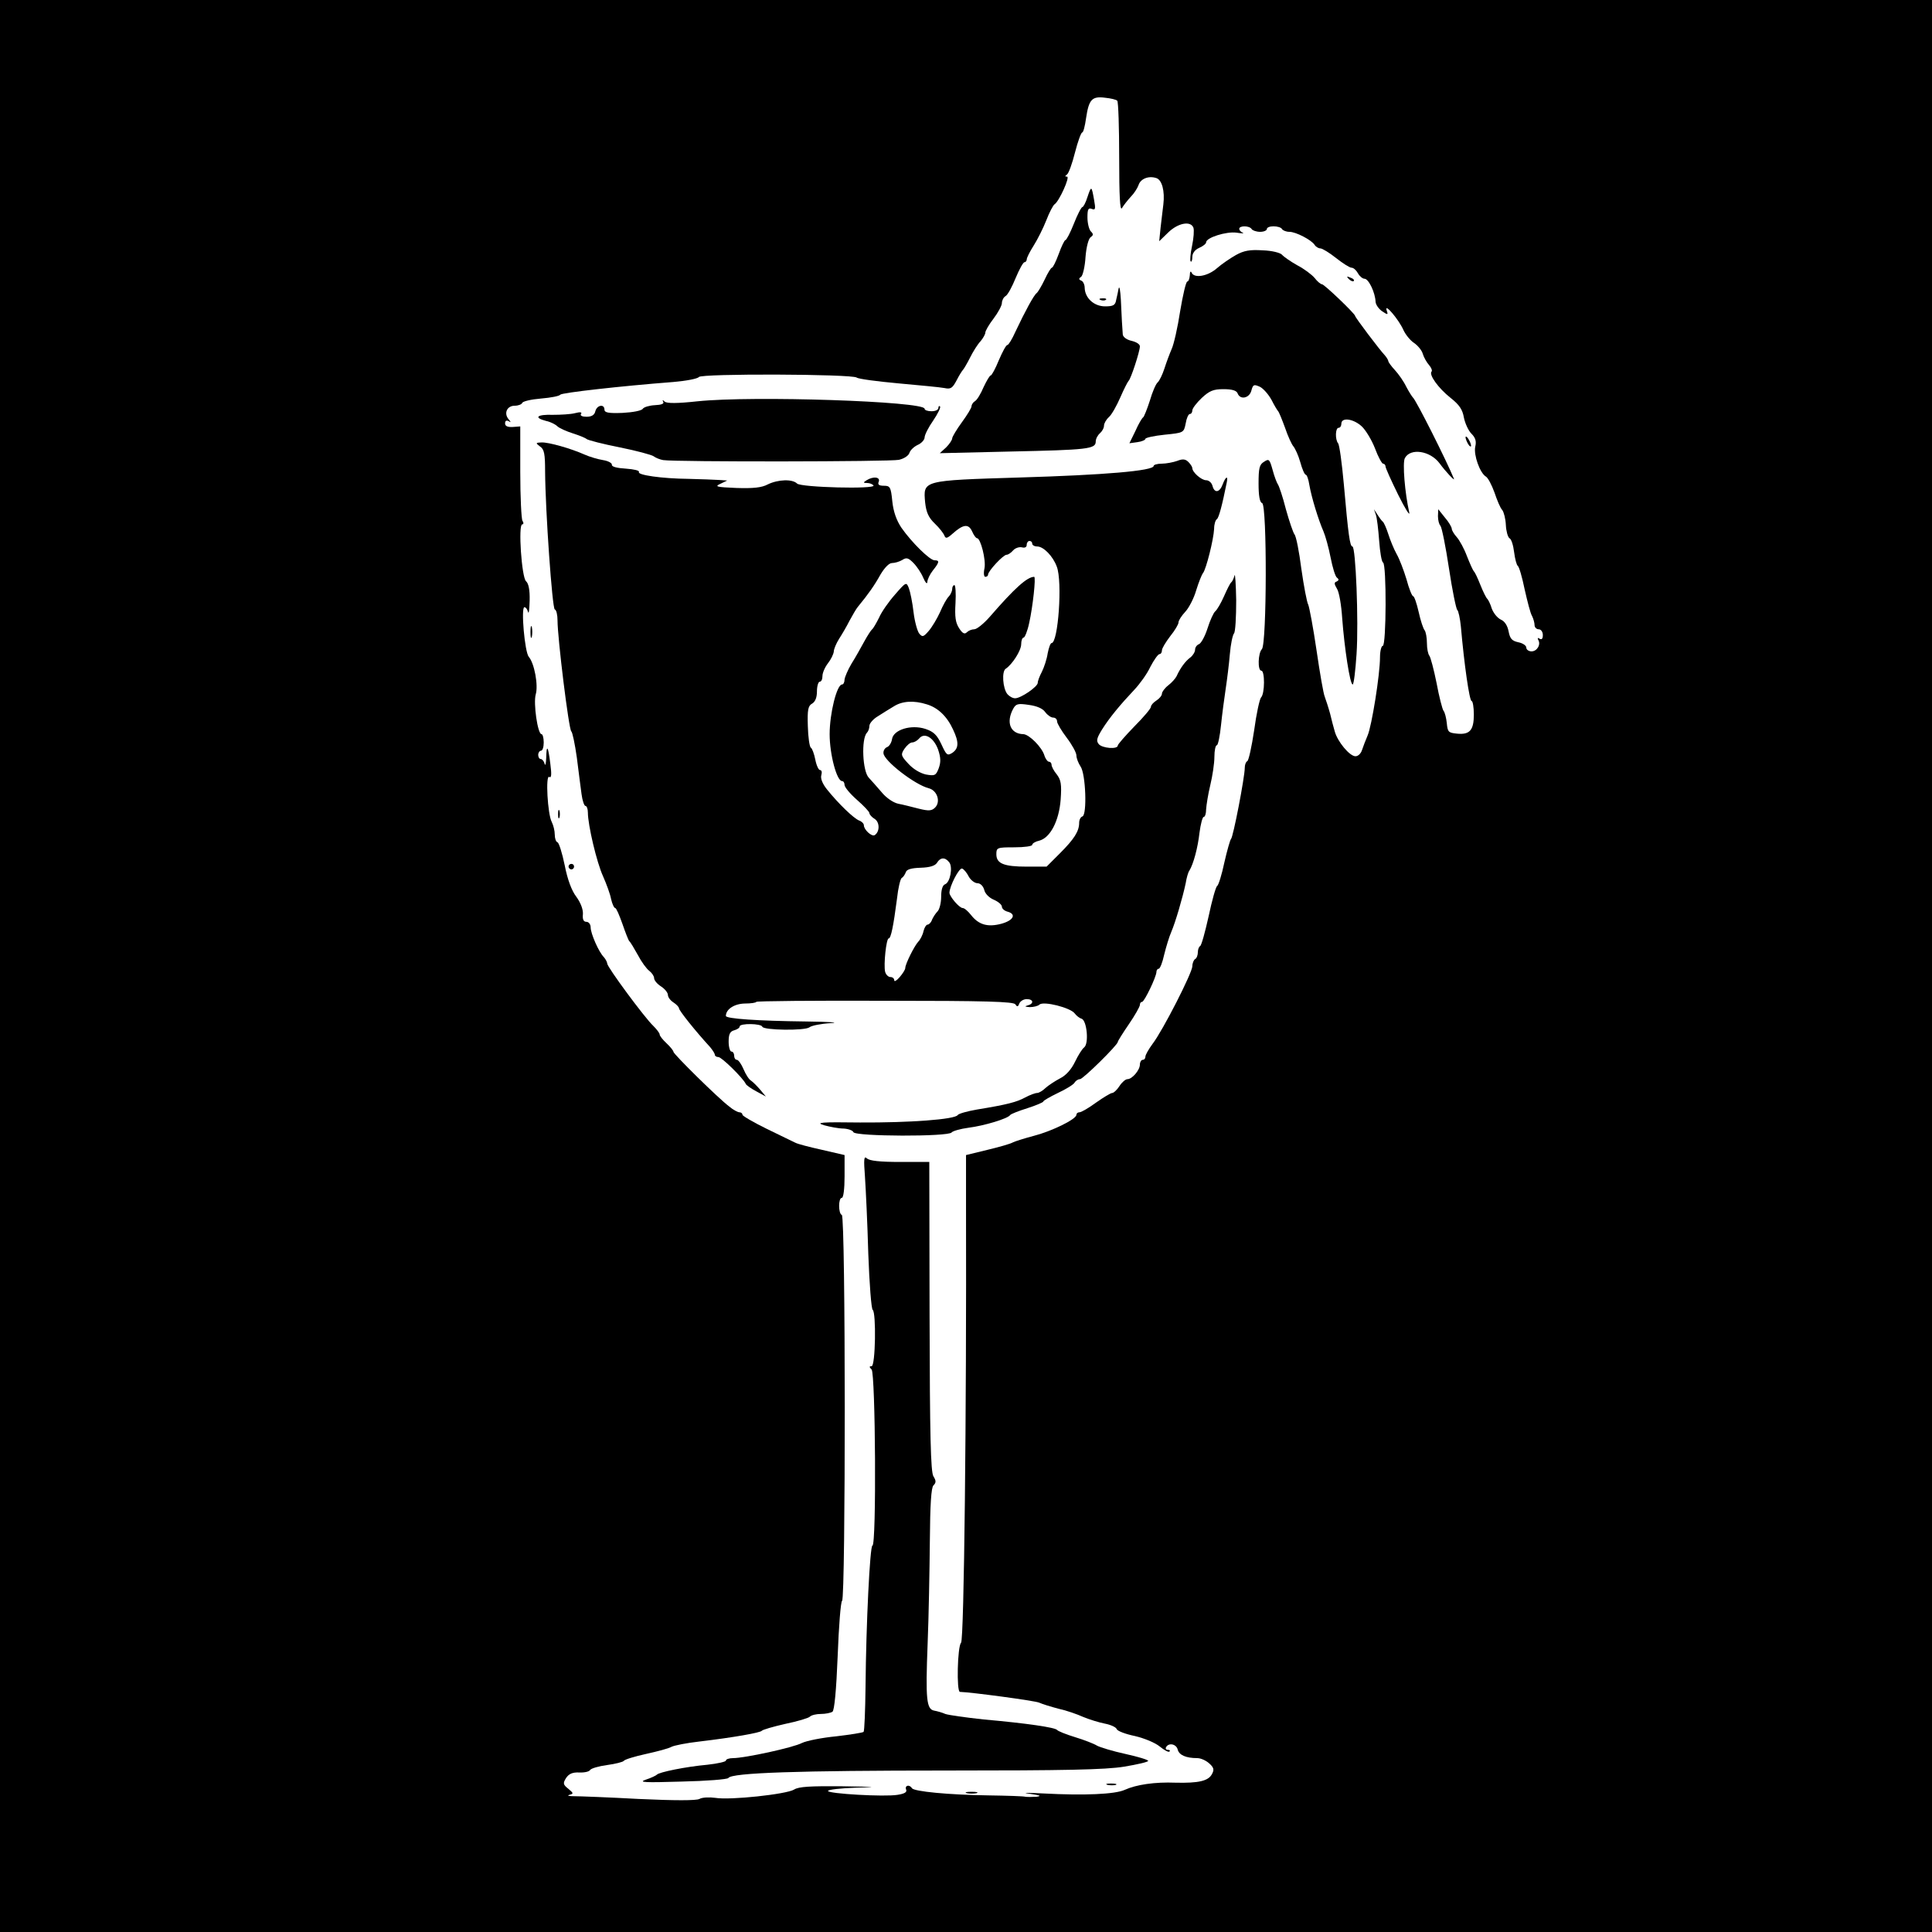<?xml version="1.0" standalone="no"?>
<!DOCTYPE svg PUBLIC "-//W3C//DTD SVG 20010904//EN"
 "http://www.w3.org/TR/2001/REC-SVG-20010904/DTD/svg10.dtd">
<svg version="1.0" xmlns="http://www.w3.org/2000/svg"
 width="700pt" height="700pt" viewBox="0 0 700 700"
 preserveAspectRatio="xMidYMid meet">
<g transform="translate(0,700) scale(0.1,-0.1)"
fill="#000000" stroke="none">
<path d="M0 3500 l0 -3500 3500 0 3500 0 0 3500 0 3500 -3500 0 -3500 0 0
-3500z m4048 3135 c4 -4 7 -97 7 -207 0 -138 3 -194 10 -182 6 10 20 28 32 41
12 12 24 31 28 42 7 23 36 35 64 26 21 -6 32 -47 26 -96 -2 -19 -7 -56 -10
-84 l-5 -49 33 32 c35 34 81 43 91 17 3 -9 1 -38 -5 -66 -6 -28 -8 -53 -5 -56
3 -4 6 4 6 16 0 13 9 26 25 33 14 6 25 15 25 20 0 17 73 40 110 35 19 -3 29
-3 23 0 -7 2 -13 9 -13 14 0 12 37 12 45 -1 3 -5 17 -10 31 -10 13 0 24 5 24
10 0 6 11 10 24 10 14 0 28 -4 31 -10 3 -5 15 -10 27 -10 23 0 79 -29 91 -47
4 -7 14 -13 21 -13 7 0 33 -16 57 -35 24 -19 49 -35 56 -35 7 0 17 -9 23 -20
6 -11 17 -20 24 -20 15 0 39 -51 40 -84 1 -10 11 -25 24 -34 21 -14 22 -13 16
4 -9 29 45 -35 61 -72 8 -17 25 -38 39 -47 13 -9 28 -27 31 -39 4 -13 14 -31
23 -41 8 -9 12 -20 9 -23 -11 -11 24 -60 68 -95 33 -26 44 -43 49 -72 4 -20
16 -47 27 -58 15 -15 19 -28 14 -48 -6 -30 17 -95 39 -108 7 -4 21 -30 31 -58
9 -27 21 -56 28 -63 6 -8 12 -32 13 -54 1 -22 7 -44 13 -48 7 -3 14 -26 17
-51 3 -24 9 -46 13 -49 5 -3 16 -41 25 -85 10 -44 21 -88 27 -97 5 -10 9 -25
9 -33 0 -8 7 -15 15 -15 8 0 15 -9 15 -21 0 -13 -4 -18 -12 -13 -6 4 -8 3 -5
-4 11 -17 -4 -42 -24 -42 -10 0 -19 6 -19 14 0 7 -13 16 -29 19 -23 5 -30 13
-35 39 -4 21 -14 37 -28 43 -13 6 -27 24 -33 40 -5 17 -13 32 -16 35 -4 3 -15
25 -25 50 -10 25 -20 47 -24 50 -3 3 -14 27 -25 55 -10 27 -27 58 -37 69 -10
11 -18 25 -18 30 0 6 -11 25 -25 41 l-24 30 -1 -25 c0 -15 4 -30 9 -35 5 -6
19 -75 31 -155 12 -80 26 -147 30 -150 4 -3 10 -30 13 -60 12 -137 31 -270 39
-270 4 0 8 -22 8 -49 0 -57 -15 -74 -62 -69 -30 3 -33 6 -36 38 -2 19 -7 39
-12 45 -4 5 -16 51 -25 100 -10 50 -22 94 -26 99 -5 6 -9 26 -9 46 0 20 -4 40
-8 46 -5 5 -15 35 -22 67 -7 31 -16 57 -20 57 -4 0 -15 27 -24 61 -10 33 -26
75 -36 92 -10 18 -23 50 -30 72 -7 22 -16 42 -20 45 -4 3 -12 14 -19 25 l-13
20 7 -20 c4 -11 9 -54 12 -95 3 -41 9 -76 14 -78 13 -5 12 -302 -1 -302 -5 0
-10 -19 -10 -41 0 -63 -30 -250 -45 -284 -7 -16 -16 -40 -20 -52 -4 -13 -14
-23 -24 -23 -21 0 -65 53 -75 90 -4 14 -12 43 -17 65 -6 22 -15 49 -19 60 -5
11 -18 87 -30 169 -12 82 -26 156 -30 165 -5 9 -16 67 -25 130 -8 63 -19 119
-25 125 -5 7 -19 48 -31 91 -11 44 -25 85 -29 90 -4 6 -13 29 -19 52 -11 39
-13 42 -31 30 -17 -10 -20 -23 -20 -79 0 -44 4 -68 13 -71 18 -6 17 -511 -1
-529 -14 -14 -16 -78 -2 -78 13 0 13 -83 -1 -97 -5 -5 -17 -59 -25 -119 -9
-60 -20 -110 -25 -112 -5 -2 -9 -13 -9 -24 0 -33 -42 -252 -50 -258 -3 -3 -14
-41 -24 -85 -9 -43 -21 -82 -26 -85 -5 -3 -19 -53 -31 -110 -13 -58 -26 -106
-31 -108 -4 -2 -8 -12 -8 -22 0 -10 -4 -22 -10 -25 -5 -3 -10 -15 -10 -26 0
-23 -107 -233 -144 -281 -14 -19 -26 -40 -26 -46 0 -7 -4 -12 -10 -12 -5 0
-10 -8 -10 -17 0 -20 -28 -53 -45 -53 -7 0 -20 -11 -29 -25 -9 -14 -21 -25
-26 -25 -6 0 -32 -16 -59 -35 -26 -19 -53 -35 -60 -35 -6 0 -11 -4 -11 -9 0
-16 -88 -59 -153 -76 -34 -9 -69 -20 -77 -24 -8 -5 -50 -17 -92 -27 l-78 -19
0 -185 c2 -748 -7 -1571 -18 -1582 -13 -13 -17 -178 -4 -178 39 -1 272 -32
287 -39 11 -5 43 -15 70 -22 28 -6 68 -20 90 -30 22 -9 57 -20 78 -24 21 -4
41 -13 43 -20 3 -7 32 -18 66 -25 34 -8 73 -24 90 -38 16 -13 32 -22 35 -18 4
3 1 6 -6 6 -7 0 -9 5 -6 10 10 17 37 11 42 -9 5 -20 30 -31 71 -31 13 0 32 -9
43 -19 17 -15 19 -23 10 -39 -13 -25 -49 -33 -132 -31 -75 3 -142 -7 -184 -26
-35 -16 -146 -21 -295 -13 -59 3 -81 3 -50 -1 39 -6 46 -8 25 -11 -16 -1 -34
-1 -40 0 -5 2 -66 4 -135 5 -143 2 -268 14 -276 26 -9 15 -27 10 -21 -5 4 -9
-5 -15 -31 -19 -47 -8 -252 4 -252 14 0 5 46 10 103 12 83 2 73 3 -51 5 -115
1 -158 -1 -175 -12 -28 -17 -232 -39 -285 -30 -22 3 -48 2 -58 -4 -12 -6 -89
-6 -219 0 -110 6 -216 10 -235 10 -19 0 -27 2 -17 5 16 4 15 6 -4 22 -19 15
-20 20 -8 39 10 15 23 21 47 20 19 -1 37 3 40 9 4 6 32 14 62 18 30 4 57 11
60 15 3 5 39 16 80 25 41 9 83 20 93 26 10 5 55 14 100 19 126 15 221 32 227
39 3 4 41 15 85 25 44 9 84 21 89 26 6 6 24 10 40 10 17 0 36 4 42 8 7 4 14
77 19 202 4 107 11 197 16 200 13 9 13 1394 -1 1398 -13 5 -13 62 0 62 6 0 10
33 10 78 l0 77 -82 19 c-45 10 -88 21 -97 26 -9 4 -55 27 -103 50 -49 24 -88
47 -88 51 0 5 -5 9 -11 9 -6 0 -23 9 -37 21 -39 29 -202 190 -202 198 0 4 -11
18 -25 31 -14 13 -25 27 -25 32 0 5 -11 19 -23 31 -31 29 -167 213 -167 226 0
5 -6 16 -12 23 -19 19 -48 86 -48 108 0 11 -7 20 -15 20 -11 0 -15 9 -13 28 1
17 -8 41 -24 63 -17 22 -32 63 -42 114 -9 44 -21 82 -26 83 -6 2 -10 15 -10
28 0 14 -5 34 -11 46 -15 28 -23 172 -9 163 8 -5 9 9 4 47 -8 66 -14 73 -15
22 -1 -21 -3 -31 -6 -21 -2 9 -9 17 -14 17 -5 0 -9 7 -9 15 0 8 5 15 10 15 6
0 10 14 10 30 0 17 -4 30 -8 30 -14 0 -30 112 -21 144 10 33 -5 113 -25 136
-15 17 -29 180 -16 180 5 0 11 -8 13 -17 3 -10 5 9 6 41 1 39 -4 62 -13 70
-16 13 -29 206 -14 206 5 0 6 6 1 13 -4 6 -8 86 -8 177 l0 165 -27 -2 c-19 -1
-28 3 -28 13 0 10 5 12 13 8 9 -6 9 -4 -1 8 -17 21 -5 48 23 48 13 0 25 5 27
10 2 6 32 13 68 16 36 3 67 9 70 14 5 7 216 31 410 46 47 4 88 12 92 18 9 13
554 11 572 -2 6 -5 74 -14 151 -21 77 -7 152 -14 167 -17 23 -5 29 0 44 28 9
18 20 35 23 38 3 3 15 23 26 45 11 22 28 49 38 59 9 11 17 25 17 31 0 6 13 29
30 51 16 21 30 47 30 56 0 9 6 21 13 25 8 4 24 34 37 66 13 31 27 57 32 57 4
0 8 5 8 10 0 6 11 28 25 50 14 22 35 64 46 92 11 29 25 55 30 58 16 10 57 100
45 100 -8 0 -8 2 0 8 6 4 19 40 29 80 10 39 22 72 26 72 4 0 10 23 14 52 10
67 21 80 68 74 21 -2 42 -7 45 -11z"/>
<path d="M3940 6286 c-6 -20 -15 -36 -18 -36 -4 0 -18 -27 -31 -60 -13 -33
-27 -60 -31 -60 -3 0 -14 -22 -24 -50 -10 -27 -21 -50 -25 -50 -3 0 -15 -19
-26 -43 -11 -23 -24 -45 -29 -49 -10 -7 -41 -64 -77 -140 -12 -27 -25 -48 -29
-48 -5 0 -18 -25 -31 -55 -12 -30 -26 -55 -29 -55 -4 0 -15 -19 -26 -42 -10
-24 -24 -47 -31 -51 -7 -4 -13 -13 -13 -19 0 -6 -16 -32 -35 -58 -19 -26 -35
-53 -35 -58 0 -6 -10 -21 -22 -33 l-23 -21 255 6 c280 6 310 9 310 36 0 10 7
23 15 30 8 7 15 19 15 28 0 8 8 22 18 31 10 9 28 41 41 71 13 30 27 57 30 60
8 6 41 107 41 125 0 8 -13 16 -30 20 -18 4 -31 14 -32 23 -2 25 -4 60 -7 127
-2 33 -5 51 -8 40 -2 -11 -6 -30 -9 -42 -3 -19 -11 -23 -40 -23 -40 0 -73 30
-74 67 0 12 -6 24 -12 26 -10 4 -10 8 -1 14 6 4 14 37 16 72 3 37 11 67 19 72
10 7 10 11 0 21 -6 6 -12 29 -12 50 0 30 3 36 16 31 13 -5 14 0 8 33 -9 51
-10 52 -24 10z"/>
<path d="M4478 6076 c-21 -12 -52 -33 -69 -48 -33 -29 -83 -38 -92 -15 -3 6
-6 2 -6 -10 -1 -13 -5 -23 -9 -23 -5 0 -16 -48 -26 -107 -9 -59 -23 -121 -31
-138 -7 -16 -19 -48 -26 -70 -7 -22 -18 -44 -24 -50 -7 -5 -20 -36 -29 -67
-10 -31 -21 -58 -24 -60 -4 -2 -17 -24 -28 -49 l-22 -45 29 4 c16 2 29 8 29
12 0 4 31 11 70 15 69 7 69 7 76 41 3 19 10 34 15 34 5 0 9 6 9 13 0 7 15 27
34 45 28 26 42 32 79 32 31 0 47 -5 51 -15 9 -25 43 -18 50 10 6 22 9 23 30
14 13 -6 32 -28 43 -48 10 -20 21 -38 24 -41 3 -3 14 -30 25 -60 10 -30 24
-60 30 -67 6 -7 18 -32 25 -57 7 -26 16 -46 20 -46 4 0 10 -17 13 -37 8 -46
33 -127 51 -168 7 -16 19 -59 26 -95 7 -36 17 -69 23 -73 8 -6 7 -10 -1 -14
-10 -3 -9 -9 1 -26 8 -12 16 -60 19 -107 8 -107 28 -240 38 -240 4 0 10 50 14
110 8 120 -3 390 -15 390 -9 0 -15 42 -31 225 -7 77 -16 144 -21 149 -11 14
-10 56 2 56 6 0 10 7 10 15 0 24 44 18 74 -10 14 -13 36 -49 48 -80 11 -30 25
-55 29 -55 5 0 9 -5 9 -10 0 -6 21 -52 46 -103 25 -50 43 -79 40 -64 -16 71
-25 180 -16 197 20 38 92 27 126 -19 21 -29 56 -66 52 -56 -26 64 -138 287
-149 295 -3 3 -14 20 -24 39 -9 19 -28 46 -41 60 -13 14 -24 29 -24 33 0 3 -6
13 -12 20 -20 21 -108 138 -108 143 0 8 -112 115 -120 115 -5 0 -17 10 -27 23
-10 12 -38 33 -63 46 -25 14 -49 31 -55 38 -6 7 -36 15 -70 16 -47 3 -68 -1
-97 -17z"/>
<path d="M4887 5989 c7 -7 15 -10 18 -7 3 3 -2 9 -12 12 -14 6 -15 5 -6 -5z"/>
<path d="M3988 5913 c7 -3 16 -2 19 1 4 3 -2 6 -13 5 -11 0 -14 -3 -6 -6z"/>
<path d="M2527 5546 c-73 -8 -111 -8 -119 -1 -7 7 -9 7 -5 -1 4 -7 -7 -11 -30
-12 -20 -1 -40 -7 -44 -13 -4 -7 -36 -13 -73 -15 -52 -2 -66 1 -66 12 0 21
-27 17 -33 -6 -3 -14 -14 -20 -32 -20 -15 0 -24 4 -20 10 5 7 -3 8 -22 3 -15
-4 -52 -6 -80 -6 -57 2 -71 -10 -25 -22 15 -3 34 -12 42 -20 8 -7 33 -18 55
-25 22 -7 45 -16 51 -21 5 -4 59 -18 120 -30 60 -12 115 -27 122 -32 8 -6 23
-12 35 -14 46 -7 824 -6 854 1 18 4 35 15 38 25 3 10 17 23 30 29 14 6 25 19
25 27 0 9 14 37 31 61 17 25 28 48 25 51 -3 4 -6 1 -6 -5 0 -7 -11 -12 -25
-12 -14 0 -25 4 -25 9 0 27 -624 48 -823 27z"/>
<path d="M5310 5415 c0 -5 5 -17 10 -25 5 -8 10 -10 10 -5 0 6 -5 17 -10 25
-5 8 -10 11 -10 5z"/>
<path d="M1957 5382 c15 -10 18 -27 18 -90 1 -145 26 -497 35 -500 6 -2 10
-20 10 -40 0 -63 41 -397 50 -402 4 -3 13 -45 20 -95 6 -49 14 -109 17 -132 3
-24 10 -43 14 -43 5 0 9 -11 9 -24 0 -45 32 -181 55 -231 12 -27 26 -65 29
-82 4 -18 11 -33 15 -33 4 0 15 -26 26 -57 11 -32 22 -60 25 -63 4 -3 17 -25
31 -50 13 -25 32 -51 42 -58 9 -7 17 -19 17 -26 0 -8 11 -21 25 -30 14 -9 25
-23 25 -31 0 -8 9 -20 20 -27 11 -7 20 -17 20 -21 0 -8 58 -81 113 -141 9 -11
17 -23 17 -28 0 -4 6 -8 13 -8 12 0 89 -76 99 -97 1 -4 19 -17 38 -27 l35 -19
-20 24 c-11 13 -26 28 -33 33 -8 4 -20 23 -28 42 -8 19 -19 34 -24 34 -6 0
-10 7 -10 15 0 8 -4 15 -10 15 -5 0 -10 16 -10 36 0 27 5 37 20 41 11 3 20 9
20 14 0 12 78 11 82 -1 4 -13 155 -15 171 -2 7 6 42 13 77 15 36 2 -5 5 -90 6
-175 2 -290 10 -290 20 0 24 30 44 68 45 23 0 42 3 42 6 0 3 210 5 466 4 365
0 467 -3 473 -13 6 -10 10 -9 14 3 4 9 16 16 27 16 25 0 27 -17 3 -23 -12 -3
-9 -5 8 -6 14 0 30 4 35 9 14 14 113 -11 128 -32 6 -8 17 -17 25 -19 19 -7 27
-90 9 -104 -7 -5 -22 -29 -33 -52 -13 -27 -32 -49 -54 -60 -19 -10 -43 -26
-53 -35 -10 -10 -24 -18 -30 -18 -7 0 -26 -7 -43 -16 -31 -17 -65 -26 -175
-44 -35 -6 -67 -15 -70 -20 -10 -16 -175 -28 -354 -27 -143 2 -163 0 -130 -10
22 -6 53 -12 71 -12 17 -1 33 -7 35 -13 6 -16 346 -17 356 -1 4 5 31 13 61 17
56 7 143 33 151 46 3 4 31 15 63 25 31 10 57 21 57 24 0 3 24 17 53 31 28 13
56 30 60 37 4 7 13 13 20 13 11 0 137 124 137 135 0 3 18 32 40 64 22 32 40
64 40 70 0 6 3 11 8 11 8 0 52 91 52 109 0 6 4 11 8 11 5 0 14 23 20 51 7 28
18 65 26 83 15 35 41 124 52 176 3 19 9 40 13 45 15 24 31 84 37 138 4 31 11
57 15 57 5 0 9 12 9 28 1 15 7 54 15 87 8 33 15 79 15 103 0 23 4 42 9 42 4 0
11 33 15 73 4 39 12 99 17 132 5 33 12 89 15 125 3 36 10 69 15 75 5 5 8 59 8
120 -1 60 -4 101 -6 90 -3 -11 -8 -22 -12 -25 -4 -3 -15 -25 -26 -50 -11 -25
-25 -49 -32 -55 -6 -5 -19 -33 -28 -62 -9 -28 -23 -54 -31 -57 -8 -3 -14 -12
-14 -20 0 -8 -8 -21 -17 -28 -18 -13 -37 -39 -50 -68 -4 -8 -17 -23 -30 -33
-13 -10 -23 -24 -23 -30 0 -7 -9 -18 -20 -25 -11 -7 -20 -17 -20 -23 0 -6 -27
-38 -60 -71 -33 -34 -60 -65 -60 -69 0 -15 -57 -10 -69 5 -10 12 -7 22 12 53
27 43 66 90 117 144 19 20 46 57 58 83 13 25 28 46 33 46 5 0 9 6 9 14 0 7 14
30 30 51 17 21 30 43 30 50 0 7 11 24 25 39 13 14 31 49 39 77 9 29 20 57 25
63 11 14 38 120 40 160 0 17 5 32 10 35 7 5 19 49 36 134 5 25 -4 21 -15 -8
-11 -30 -30 -33 -37 -5 -3 11 -13 20 -23 20 -17 0 -50 29 -50 44 0 4 -6 14
-14 22 -11 11 -21 12 -41 4 -14 -5 -40 -10 -56 -10 -16 0 -29 -4 -29 -8 0 -18
-180 -33 -483 -42 -358 -11 -352 -10 -345 -91 4 -35 12 -54 35 -76 17 -16 32
-36 35 -44 4 -11 10 -10 29 7 39 35 58 37 71 9 6 -14 14 -25 18 -25 13 0 33
-79 27 -109 -4 -18 -2 -31 3 -31 6 0 10 4 10 8 0 13 55 72 67 72 6 0 16 7 24
16 7 8 21 13 31 11 11 -3 18 0 18 9 0 8 5 14 10 14 6 0 10 -4 10 -10 0 -5 8
-10 18 -10 23 0 57 -35 71 -73 21 -54 5 -277 -19 -277 -4 0 -10 -17 -14 -37
-3 -21 -13 -51 -21 -67 -8 -15 -15 -33 -15 -40 0 -14 -61 -56 -82 -56 -9 0
-21 7 -28 15 -17 21 -21 83 -6 92 24 16 56 66 56 89 0 13 4 24 9 24 4 0 14 24
20 53 13 58 25 167 18 167 -25 0 -70 -40 -161 -145 -22 -25 -47 -45 -56 -45
-9 0 -21 -5 -27 -11 -8 -8 -16 -4 -28 15 -13 20 -16 41 -13 91 2 36 0 65 -4
65 -4 0 -8 -6 -8 -14 0 -8 -6 -21 -13 -28 -7 -7 -21 -32 -31 -56 -11 -24 -29
-54 -41 -68 -19 -22 -23 -23 -34 -10 -7 8 -17 44 -21 78 -4 35 -12 74 -17 87
-9 23 -10 23 -50 -23 -23 -26 -49 -63 -58 -84 -10 -20 -21 -39 -25 -42 -4 -3
-17 -23 -29 -45 -12 -22 -32 -58 -46 -80 -13 -22 -24 -48 -25 -57 0 -10 -4
-18 -9 -18 -19 0 -45 -105 -45 -180 0 -74 26 -170 45 -170 5 0 9 -6 9 -14 0
-8 20 -32 45 -54 25 -22 45 -43 45 -48 0 -5 9 -15 19 -21 19 -12 19 -47 0 -59
-11 -6 -39 20 -39 36 0 6 -8 14 -17 17 -20 8 -75 61 -116 112 -17 21 -25 41
-21 53 3 10 1 18 -5 18 -5 0 -13 17 -17 38 -4 20 -11 40 -16 43 -5 3 -10 39
-11 78 -2 60 1 74 16 82 11 7 17 22 17 44 0 19 5 35 10 35 6 0 10 9 10 21 0
11 9 32 20 46 11 14 20 33 21 42 0 9 9 30 19 46 11 17 28 46 38 66 11 20 24
43 30 50 38 46 61 79 82 117 15 25 31 42 42 42 10 0 27 5 37 11 15 10 22 8 40
-10 13 -13 29 -37 36 -54 8 -18 14 -25 15 -16 0 9 9 28 20 42 24 30 25 37 6
37 -17 0 -83 65 -120 118 -18 27 -29 58 -33 96 -5 51 -8 56 -30 56 -18 0 -24
4 -19 15 6 17 -20 20 -44 5 -13 -8 -13 -10 2 -10 9 0 19 -4 23 -9 8 -14 -263
-7 -277 7 -17 17 -69 15 -106 -3 -22 -12 -54 -15 -114 -13 -72 3 -80 5 -58 15
l25 12 -30 2 c-16 1 -66 3 -110 4 -98 1 -187 14 -180 25 3 5 -18 10 -47 12
-33 2 -52 7 -51 14 1 6 -13 14 -32 17 -19 3 -49 12 -67 20 -49 22 -130 45
-156 44 -22 -1 -22 -2 -5 -15z m1401 -934 c40 -12 73 -43 95 -91 22 -46 21
-69 -3 -85 -18 -11 -21 -8 -39 31 -16 34 -28 46 -58 56 -52 17 -116 -3 -121
-37 -2 -13 -10 -26 -18 -29 -8 -3 -14 -13 -13 -22 1 -27 113 -114 164 -127 31
-8 44 -49 23 -70 -12 -12 -23 -13 -59 -4 -24 6 -58 15 -75 18 -18 4 -44 22
-60 42 -16 19 -37 42 -46 52 -23 23 -28 141 -7 163 5 5 9 16 9 25 0 9 14 25
31 35 17 11 43 27 58 36 30 19 72 22 119 7z m429 -28 c8 -11 21 -20 29 -20 8
0 14 -6 14 -14 0 -7 16 -34 35 -59 19 -25 35 -54 35 -64 0 -10 7 -28 15 -40
19 -27 24 -175 7 -181 -7 -2 -12 -13 -12 -23 0 -31 -18 -59 -70 -111 l-48 -48
-71 0 c-84 0 -111 11 -111 45 0 24 3 25 65 25 36 0 65 4 65 9 0 5 11 12 25 15
40 10 72 71 78 149 4 56 1 71 -14 91 -11 13 -19 29 -19 35 0 6 -4 11 -9 11 -5
0 -13 10 -17 23 -9 30 -55 76 -76 77 -47 1 -64 42 -37 92 10 18 17 20 57 14
29 -4 50 -13 59 -26z m-388 -136 c10 -30 10 -46 2 -68 -10 -26 -14 -28 -47
-22 -21 5 -46 20 -63 39 -27 29 -28 33 -14 54 9 13 21 23 28 23 7 0 18 6 25
14 19 24 53 4 69 -40z m40 -408 c14 -17 4 -73 -15 -80 -9 -3 -14 -20 -14 -45
0 -22 -6 -46 -13 -53 -7 -7 -16 -21 -20 -30 -3 -10 -11 -18 -16 -18 -5 0 -12
-11 -15 -24 -3 -14 -12 -31 -19 -38 -14 -15 -47 -81 -47 -95 0 -6 -9 -20 -20
-33 -11 -13 -20 -18 -20 -12 0 7 -6 12 -14 12 -7 0 -16 8 -19 19 -6 25 4 121
13 121 8 0 17 44 30 144 4 38 12 71 17 75 6 3 12 13 15 21 3 10 20 15 54 16
33 1 52 7 59 18 12 20 29 21 44 2z m71 -52 c7 -13 22 -24 31 -24 11 0 21 -10
25 -24 3 -14 18 -29 35 -36 16 -7 29 -18 29 -25 0 -7 9 -15 20 -18 34 -9 22
-32 -22 -44 -49 -13 -82 -4 -110 32 -11 14 -24 25 -30 25 -12 0 -47 41 -48 55
0 23 35 92 46 88 6 -2 17 -15 24 -29z"/>
<path d="M1922 4710 c0 -19 2 -27 5 -17 2 9 2 25 0 35 -3 9 -5 1 -5 -18z"/>
<path d="M2022 4050 c0 -14 2 -19 5 -12 2 6 2 18 0 25 -3 6 -5 1 -5 -13z"/>
<path d="M2060 3860 c0 -5 5 -10 10 -10 6 0 10 5 10 10 0 6 -4 10 -10 10 -5 0
-10 -4 -10 -10z"/>
<path d="M3134 2735 c3 -44 9 -169 12 -278 4 -109 11 -200 16 -203 13 -9 10
-204 -4 -204 -9 0 -9 -3 0 -12 14 -14 18 -638 3 -638 -9 0 -23 -283 -25 -512
-1 -86 -4 -159 -7 -163 -4 -3 -48 -10 -99 -16 -52 -5 -107 -16 -124 -24 -32
-17 -208 -55 -250 -55 -14 0 -26 -4 -26 -9 0 -4 -30 -11 -67 -15 -78 -7 -176
-27 -183 -36 -3 -3 -21 -12 -40 -18 -29 -10 -5 -11 129 -7 90 2 167 8 170 13
12 19 254 27 791 27 430 0 575 3 643 14 48 8 87 17 87 21 0 4 -37 15 -82 25
-46 10 -92 24 -103 30 -11 7 -47 21 -80 31 -33 10 -62 22 -65 26 -7 9 -108 24
-265 38 -66 7 -129 16 -140 20 -11 5 -29 10 -40 12 -28 5 -32 39 -24 243 4 99
7 266 8 370 1 136 5 195 13 203 10 10 10 17 0 33 -10 15 -13 149 -14 579 l-1
560 -106 0 c-72 0 -111 4 -120 13 -11 10 -12 -2 -7 -68z"/>
<path d="M4013 533 c9 -2 23 -2 30 0 6 3 -1 5 -18 5 -16 0 -22 -2 -12 -5z"/>
<path d="M3503 503 c9 -2 25 -2 35 0 9 3 1 5 -18 5 -19 0 -27 -2 -17 -5z"/>
</g>
</svg>
